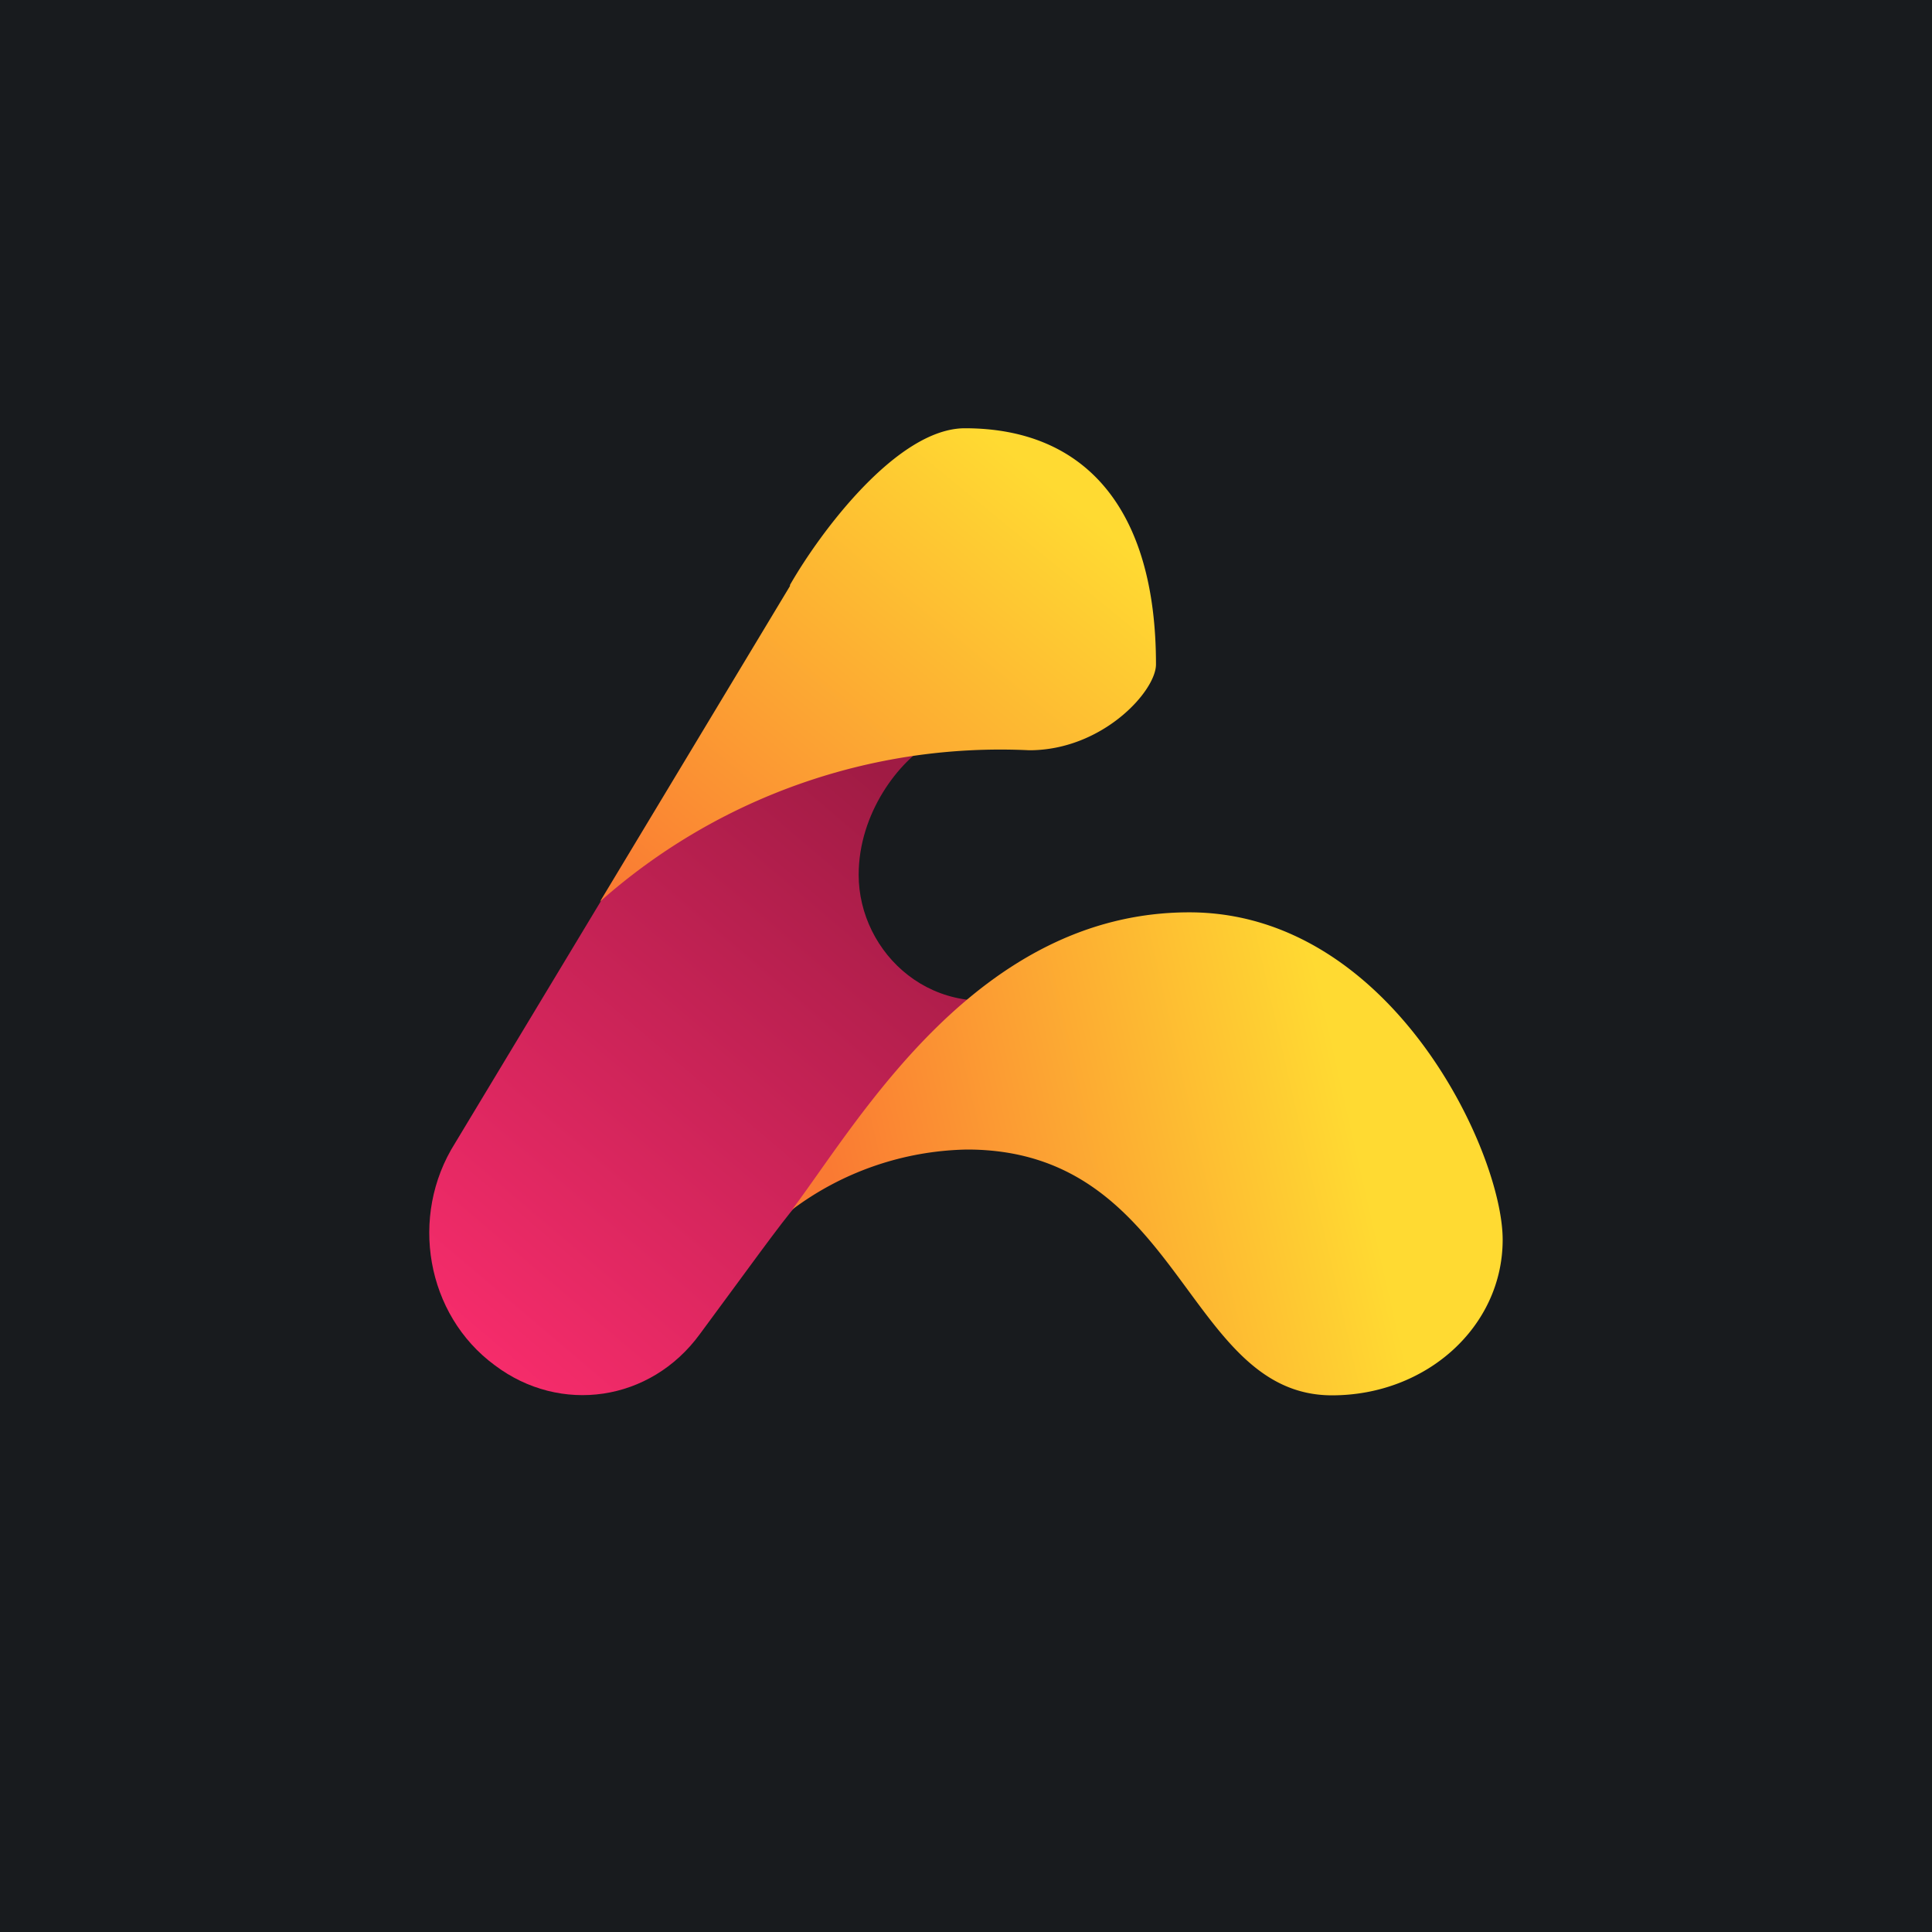 <!-- by TradingView --><svg width="18" height="18" viewBox="0 0 18 18" xmlns="http://www.w3.org/2000/svg"><path fill="#181B1E" d="M0 0h18v18H0z"/><path d="M7.43 11.23c.22-.23 1.7-1.48 2.16-1.98C8.7 9.55 8 8.88 8 8.15c0-.57.37-1.06.69-1.24l-1.6-.99-2.85 4.73c-.43.68-.27 1.6.37 2.07.61.46 1.45.34 1.91-.29.4-.54.78-1.07.9-1.2Z" fill="url(#a)"/><path d="M7.36 5.46 5.59 8.4a5.62 5.62 0 0 1 4-1.41c.68 0 1.18-.55 1.18-.8 0-1.45-.66-2.2-1.78-2.2-.63 0-1.35.97-1.63 1.46Z" fill="url(#b)"/><path d="M11.08 8.5c-1.97 0-3.07 1.93-3.7 2.77a2.8 2.8 0 0 1 1.63-.56c2 0 2.03 2.29 3.4 2.29.88 0 1.59-.64 1.59-1.45 0-.82-1.04-3.05-2.92-3.05Z" fill="url(#c)"/><defs><linearGradient id="a" x1="8.41" y1="7.37" x2="4.16" y2="12.38" gradientUnits="userSpaceOnUse"><stop stop-color="#A01B44"/><stop offset="1" stop-color="#F62C6B"/></linearGradient><linearGradient id="b" x1="8.93" y1="3.81" x2="5.41" y2="8.12" gradientUnits="userSpaceOnUse"><stop stop-color="#FFDA32"/><stop offset="1" stop-color="#FA7A33"/></linearGradient><linearGradient id="c" x1="12.69" y1="10.86" x2="7.97" y2="11.94" gradientUnits="userSpaceOnUse"><stop stop-color="#FFDA32"/><stop offset="1" stop-color="#FA7A33"/></linearGradient></defs></svg>